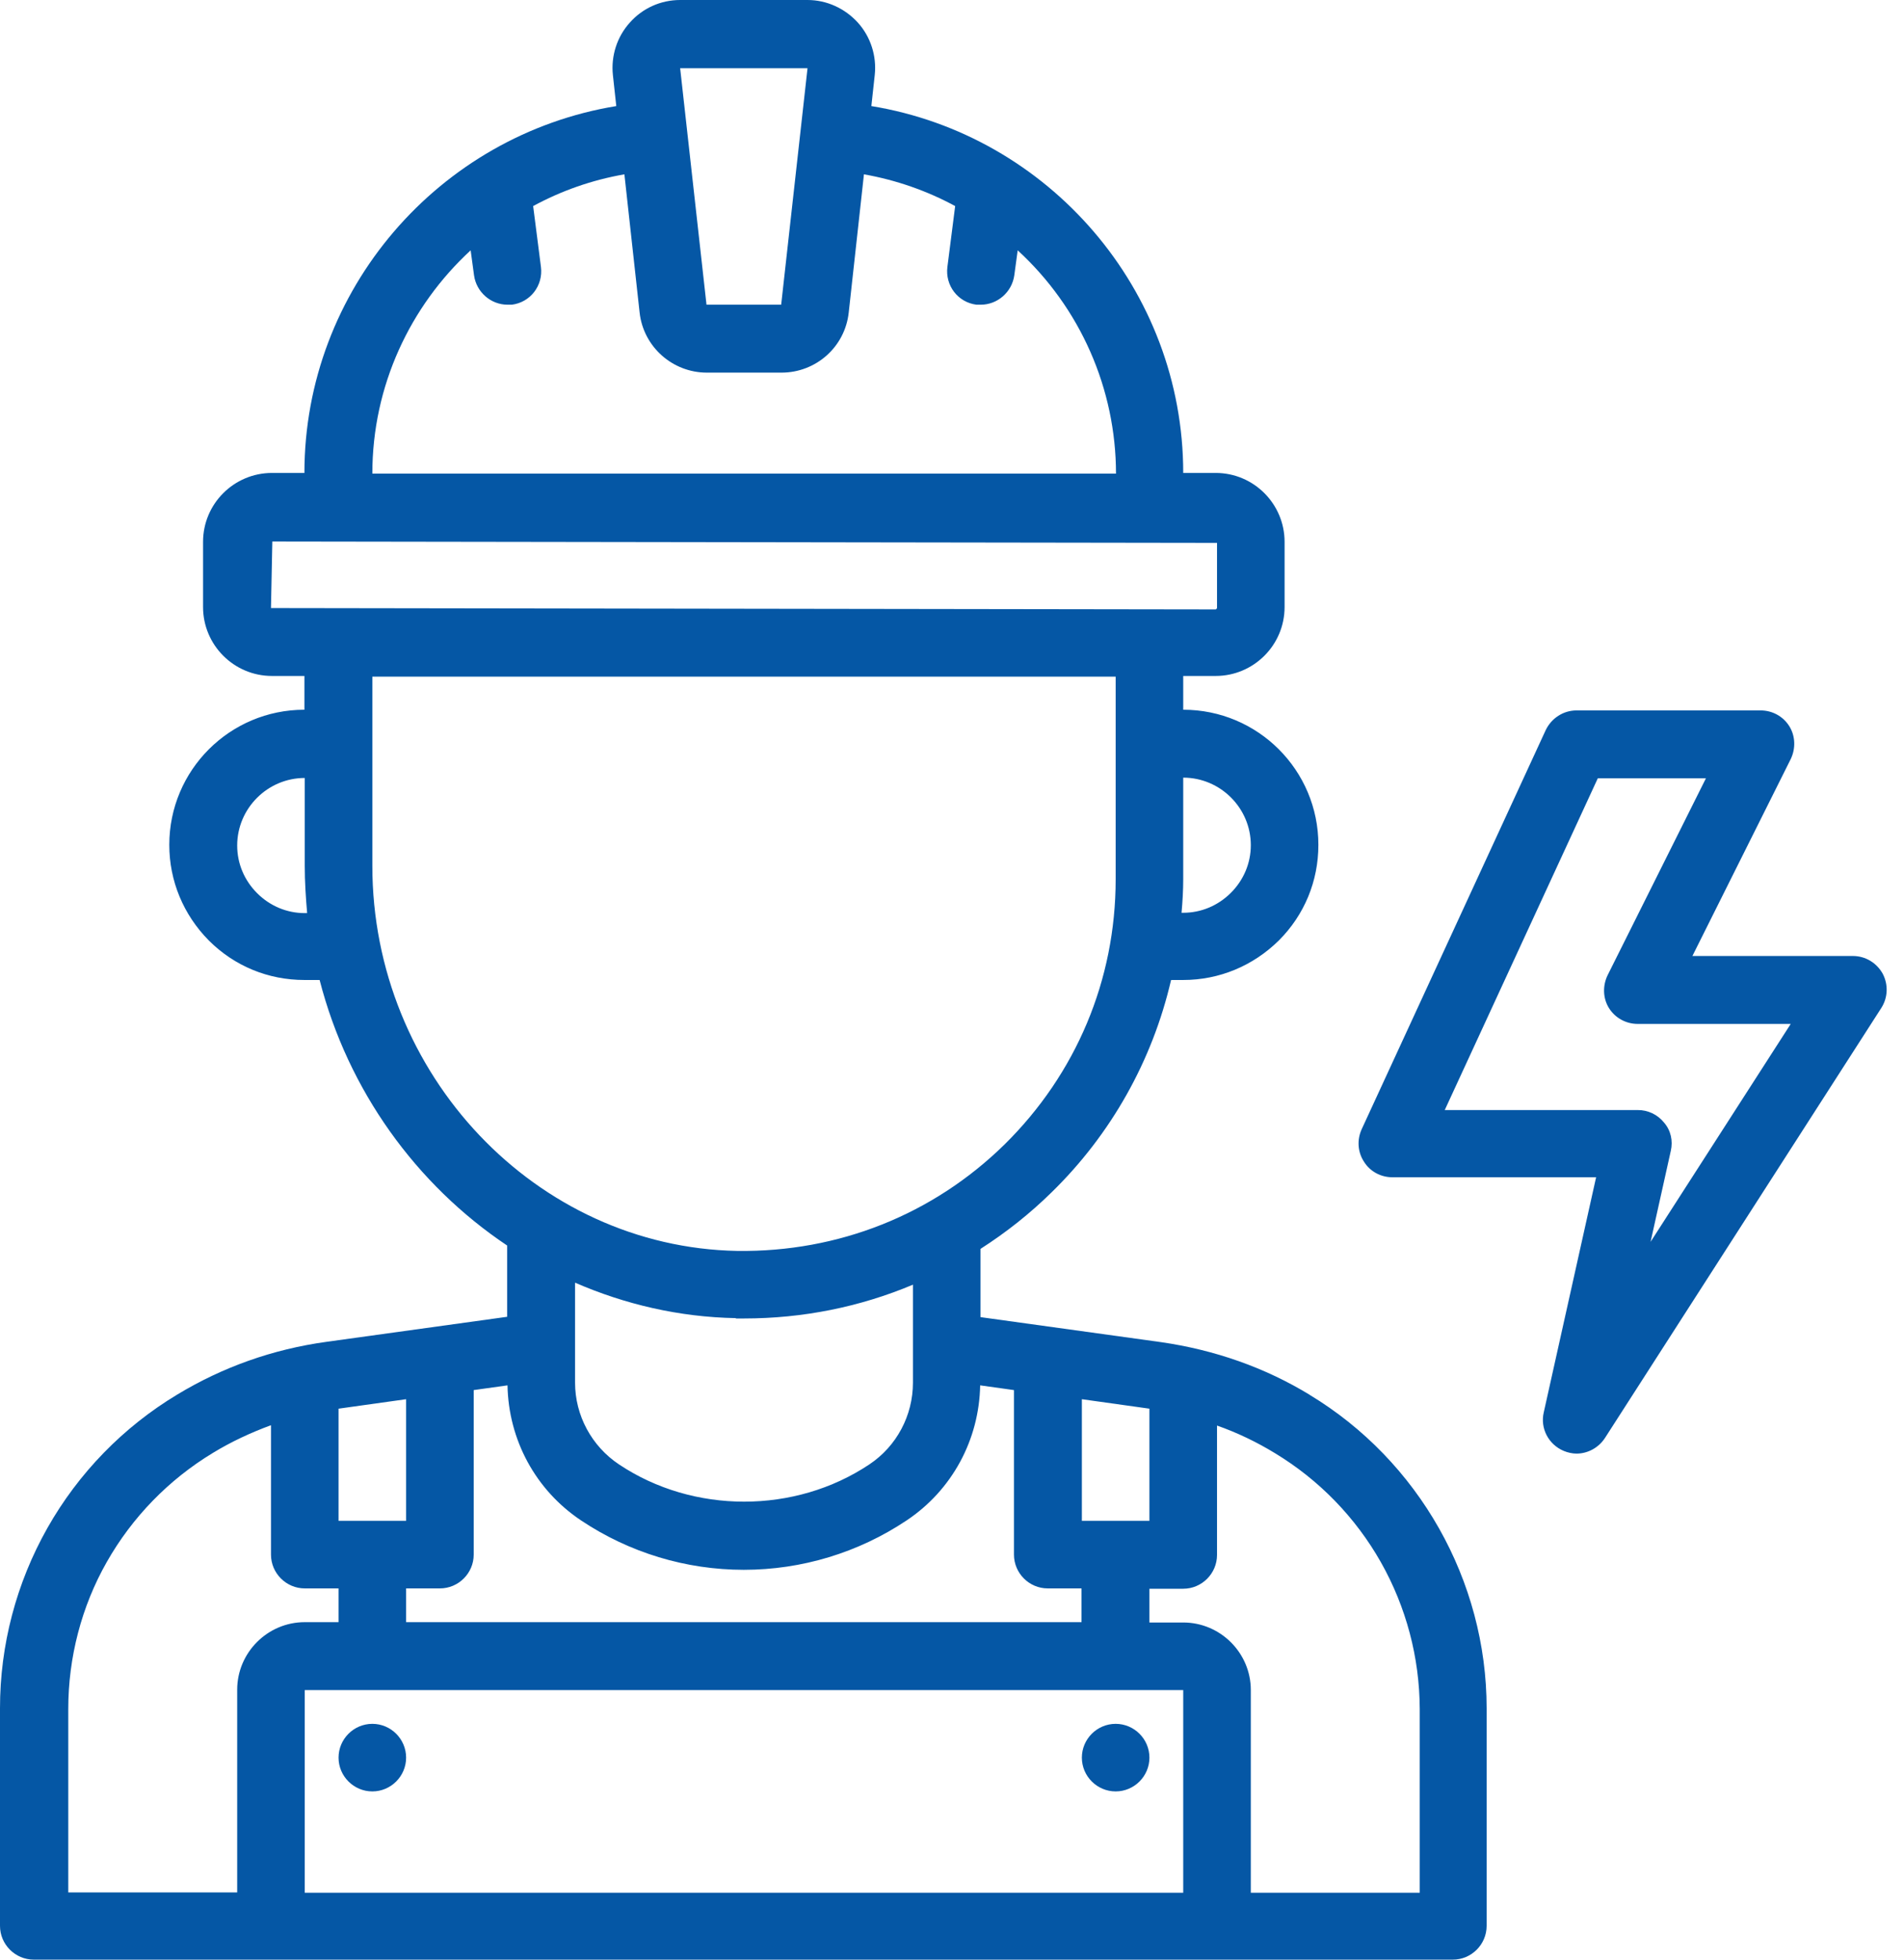 <svg xmlns="http://www.w3.org/2000/svg" width="68" height="70" viewBox="0 0 68 70" fill="none"><path d="M46.795 49.836C45.178 48.847 43.38 48.219 41.462 47.942L35.018 47.049V44.611C35.923 44.032 36.78 43.356 37.564 42.584C39.679 40.517 41.157 37.887 41.824 35.006H42.258C43.549 35.006 44.756 34.499 45.673 33.594C46.59 32.677 47.085 31.47 47.085 30.179C47.085 27.512 44.925 25.352 42.258 25.352V24.146H43.417C44.768 24.146 45.878 23.048 45.878 21.684V19.355C45.878 18.004 44.78 16.894 43.417 16.894H42.258C42.258 10.353 37.456 4.827 31.12 3.789L31.241 2.679C31.314 2.003 31.096 1.315 30.638 0.808C30.179 0.302 29.528 0 28.84 0H24.291C23.603 0 22.951 0.29 22.493 0.808C22.034 1.315 21.817 2.003 21.889 2.679L22.01 3.789C15.675 4.827 10.872 10.353 10.872 16.894H9.714C8.362 16.894 7.252 17.992 7.252 19.355V21.684C7.252 23.036 8.35 24.146 9.714 24.146H10.872V25.352C8.205 25.352 6.046 27.512 6.046 30.179C6.046 31.47 6.552 32.677 7.457 33.594C8.374 34.511 9.581 35.006 10.872 35.006H11.415C12.429 38.952 14.866 42.319 18.112 44.491V47.037L11.669 47.93C9.738 48.195 7.952 48.835 6.335 49.812C4.402 50.975 2.802 52.619 1.692 54.583C0.582 56.548 -0.001 58.766 1.585e-06 61.022V68.793C1.585e-06 69.457 0.543 70 1.207 70H51.888C52.551 70 53.094 69.457 53.094 68.793V61.022C53.094 56.461 50.669 52.177 46.771 49.824L46.795 49.836ZM14.504 57.945V56.739H15.711C16.375 56.739 16.918 56.196 16.918 55.532V49.655L18.125 49.486C18.161 51.429 19.126 53.227 20.755 54.313C22.475 55.462 24.497 56.075 26.565 56.075C28.634 56.075 30.656 55.462 32.376 54.313C34.005 53.227 34.97 51.429 35.006 49.486L36.213 49.655V55.532C36.213 56.196 36.756 56.739 37.419 56.739H38.626V57.945H14.492H14.504ZM12.091 54.325V50.319L14.504 49.981V54.325H12.091ZM38.638 54.325V49.981L41.051 50.319V54.325H38.638ZM44.672 30.191C44.672 30.831 44.418 31.434 43.96 31.893C43.501 32.351 42.898 32.605 42.258 32.605H42.198C42.234 32.206 42.258 31.808 42.258 31.398V27.778C43.586 27.778 44.672 28.864 44.672 30.191ZM28.84 2.438L27.899 10.884H25.232L24.291 2.438H28.84ZM16.809 8.942L16.93 9.835C17.014 10.438 17.533 10.884 18.125 10.884H18.281C18.945 10.8 19.404 10.197 19.319 9.533L19.041 7.361C20.043 6.818 21.129 6.432 22.3 6.227L22.843 11.162C22.975 12.381 24.013 13.31 25.244 13.31H27.911C29.142 13.31 30.179 12.393 30.312 11.162L30.855 6.227C32.013 6.432 33.111 6.818 34.113 7.361L33.836 9.533C33.751 10.197 34.21 10.8 34.873 10.884H35.03C35.621 10.884 36.14 10.438 36.225 9.835L36.346 8.942C37.451 9.956 38.334 11.188 38.938 12.561C39.543 13.934 39.856 15.418 39.857 16.918H13.298C13.298 13.78 14.649 10.933 16.809 8.942ZM9.678 21.708L9.726 19.343L43.465 19.392V21.72C43.465 21.72 43.441 21.769 43.417 21.769L9.678 21.72V21.708ZM10.884 32.617C10.245 32.617 9.641 32.363 9.183 31.905C8.724 31.446 8.471 30.843 8.471 30.203C8.471 28.876 9.557 27.79 10.884 27.79V30.927C10.884 31.495 10.921 32.062 10.969 32.617H10.884ZM13.298 30.927V24.17H39.845V31.41C39.845 35.006 38.433 38.361 35.875 40.883C33.317 43.392 29.938 44.732 26.33 44.684C19.15 44.551 13.298 38.385 13.298 30.927ZM26.282 47.097H26.571C28.671 47.097 30.71 46.687 32.605 45.89V49.39C32.605 50.56 32.026 51.658 31.048 52.31C28.393 54.084 24.761 54.084 22.107 52.31C21.129 51.658 20.538 50.56 20.538 49.39V45.818C22.312 46.59 24.254 47.049 26.282 47.085V47.097ZM2.438 61.046C2.438 59.212 2.908 57.39 3.813 55.797C4.722 54.195 6.027 52.853 7.602 51.9C8.254 51.502 8.954 51.176 9.678 50.91V55.532C9.678 56.196 10.221 56.739 10.884 56.739H12.091V57.945H10.884C9.557 57.945 8.471 59.031 8.471 60.359V67.599H2.438V61.034V61.046ZM10.884 67.611V60.371H42.258V67.611H10.884ZM50.705 67.611H44.672V60.371C44.672 59.043 43.586 57.957 42.258 57.957H41.051V56.751H42.258C42.922 56.751 43.465 56.208 43.465 55.544V50.922C44.189 51.176 44.889 51.514 45.54 51.912C47.112 52.864 48.412 54.204 49.317 55.804C50.221 57.404 50.699 59.209 50.705 61.046V67.611ZM14.504 62.784C14.504 63.448 13.961 63.991 13.298 63.991C12.634 63.991 12.091 63.448 12.091 62.784C12.091 62.12 12.634 61.577 13.298 61.577C13.961 61.577 14.504 62.12 14.504 62.784ZM41.051 62.784C41.051 63.448 40.508 63.991 39.845 63.991C39.181 63.991 38.638 63.448 38.638 62.784C38.638 62.12 39.181 61.577 39.845 61.577C40.508 61.577 41.051 62.12 41.051 62.784ZM67.237 34.777C67.019 34.391 66.621 34.149 66.175 34.149H60.443L63.955 27.114C64.135 26.74 64.123 26.294 63.906 25.944C63.689 25.594 63.303 25.377 62.88 25.377H56.304C55.834 25.377 55.411 25.654 55.206 26.076L48.63 40.34C48.461 40.714 48.485 41.148 48.714 41.498C48.931 41.848 49.317 42.053 49.728 42.053H57.004L55.134 50.452C55.001 51.019 55.303 51.598 55.846 51.827C55.99 51.888 56.159 51.924 56.304 51.924C56.702 51.924 57.088 51.719 57.318 51.369L67.188 36.008C67.43 35.633 67.442 35.163 67.237 34.777ZM58.947 44.37L59.671 41.112C59.755 40.75 59.671 40.376 59.429 40.098C59.316 39.958 59.173 39.844 59.01 39.767C58.847 39.69 58.669 39.65 58.488 39.652H51.598L57.064 27.802H60.926L57.414 34.837C57.233 35.211 57.245 35.658 57.462 36.008C57.68 36.358 58.066 36.575 58.488 36.575H63.955L58.935 44.382L58.947 44.37Z" fill="#0557A5"></path></svg>